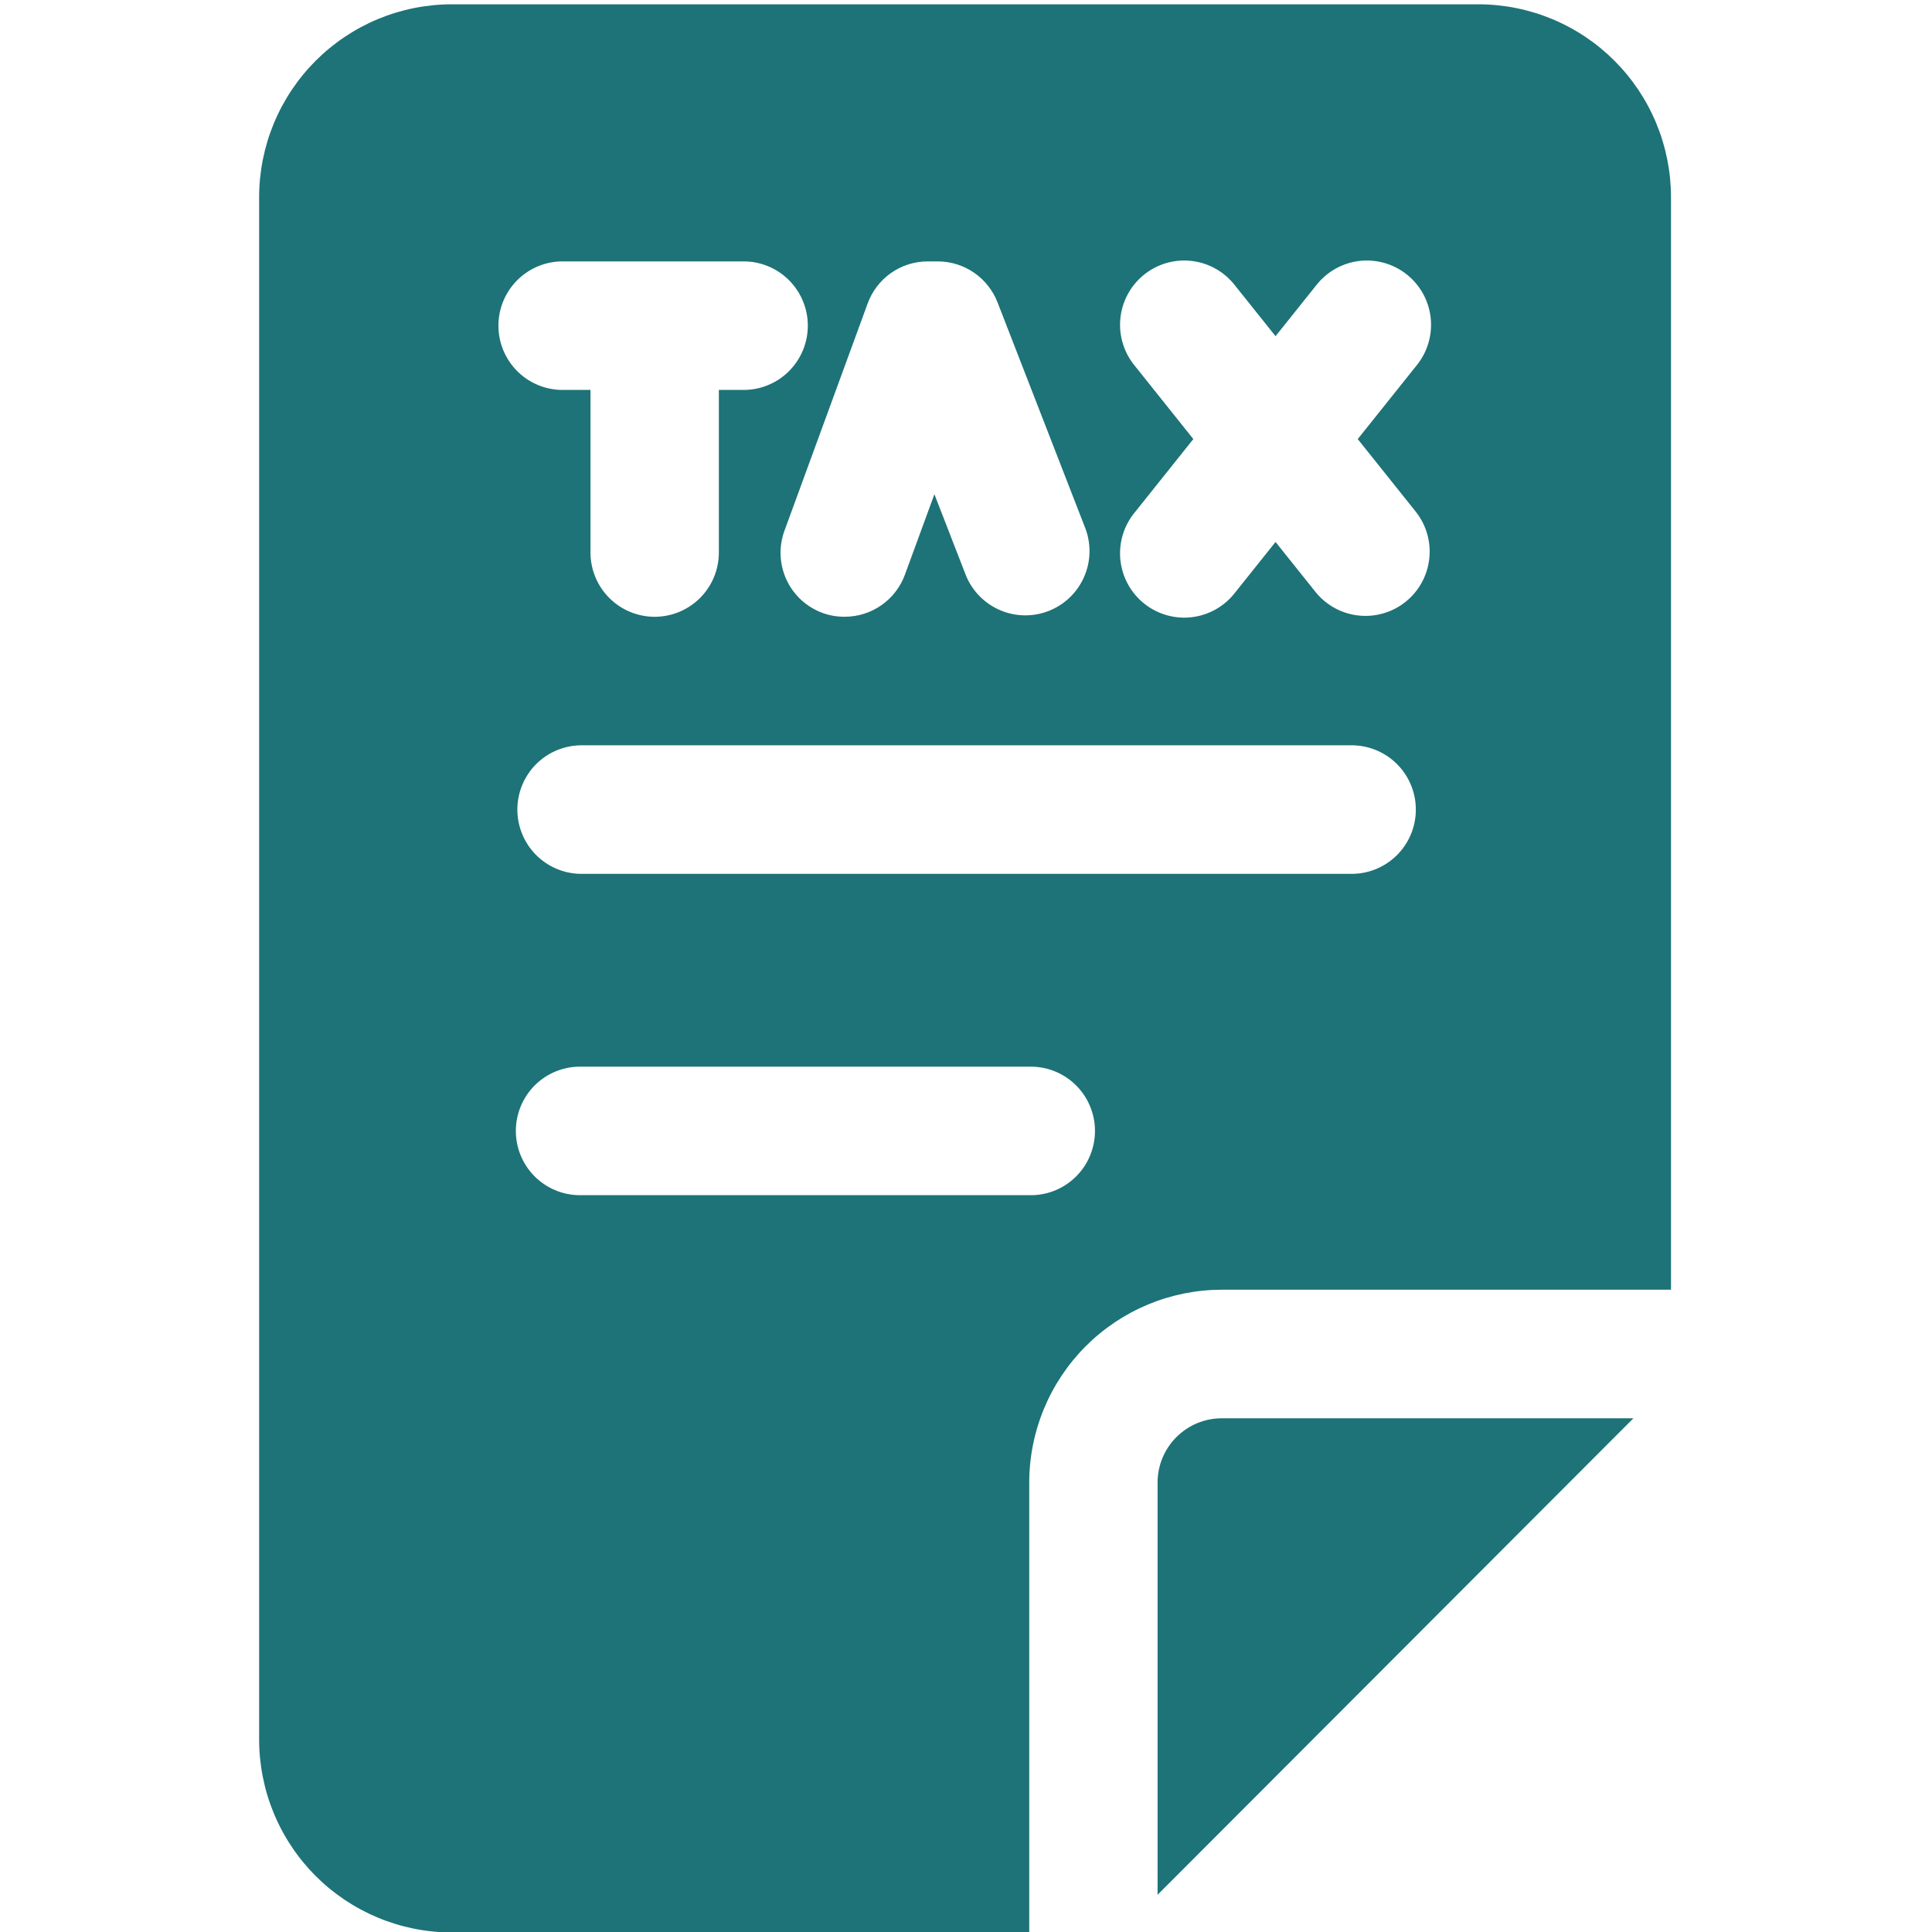 <svg xmlns="http://www.w3.org/2000/svg" xmlns:xlink="http://www.w3.org/1999/xlink" width="500" viewBox="0 0 375 375" height="500" preserveAspectRatio="xMidYMid meet"><defs><clipPath id="a4587665ea"><path d="M 50.078 0.836 L 324.578 0.836 L 324.578 375 L 50.078 375 Z M 50.078 0.836 " clip-rule="nonzero"></path></clipPath></defs><path fill="#1d7377" d="M 224.684 287.758 L 224.684 367.777 L 317.043 275.289 L 237.145 275.289 C 236.324 275.289 235.516 275.367 234.715 275.527 C 233.91 275.688 233.133 275.926 232.379 276.238 C 231.621 276.551 230.906 276.938 230.227 277.391 C 229.547 277.848 228.918 278.363 228.34 278.941 C 227.758 279.52 227.242 280.148 226.789 280.832 C 226.336 281.512 225.949 282.23 225.637 282.984 C 225.324 283.742 225.086 284.523 224.926 285.324 C 224.766 286.129 224.684 286.938 224.684 287.758 Z M 224.684 287.758 " fill-opacity="1" fill-rule="nonzero"></path><g clip-path="url(#a4587665ea)"><path fill="#1d7377" d="M 199.773 287.758 C 199.773 286.531 199.836 285.309 199.957 284.09 C 200.078 282.871 200.258 281.66 200.5 280.461 C 200.738 279.258 201.035 278.07 201.395 276.898 C 201.75 275.727 202.16 274.574 202.629 273.441 C 203.098 272.312 203.621 271.203 204.199 270.125 C 204.777 269.043 205.406 267.996 206.086 266.977 C 206.766 265.957 207.492 264.973 208.27 264.027 C 209.047 263.082 209.867 262.172 210.73 261.309 C 211.598 260.441 212.504 259.617 213.449 258.84 C 214.395 258.062 215.375 257.336 216.391 256.652 C 217.41 255.973 218.457 255.344 219.535 254.766 C 220.613 254.188 221.719 253.664 222.848 253.191 C 223.98 252.723 225.129 252.309 226.301 251.953 C 227.473 251.598 228.656 251.301 229.855 251.059 C 231.055 250.82 232.266 250.637 233.48 250.516 C 234.699 250.395 235.918 250.336 237.145 250.332 L 324.34 250.332 L 324.34 38.262 C 324.34 37.035 324.277 35.812 324.156 34.594 C 324.035 33.375 323.855 32.164 323.617 30.961 C 323.375 29.762 323.078 28.574 322.723 27.402 C 322.367 26.23 321.953 25.078 321.484 23.945 C 321.016 22.812 320.492 21.707 319.914 20.625 C 319.34 19.547 318.711 18.496 318.031 17.477 C 317.348 16.461 316.621 15.477 315.844 14.531 C 315.07 13.582 314.246 12.676 313.383 11.809 C 312.516 10.941 311.613 10.121 310.668 9.344 C 309.723 8.566 308.738 7.836 307.723 7.156 C 306.707 6.477 305.656 5.844 304.578 5.266 C 303.5 4.688 302.395 4.164 301.266 3.695 C 300.137 3.227 298.984 2.812 297.812 2.457 C 296.645 2.102 295.457 1.801 294.258 1.562 C 293.059 1.32 291.852 1.141 290.633 1.02 C 289.414 0.898 288.195 0.836 286.973 0.836 L 87.664 0.836 C 86.441 0.836 85.223 0.898 84.004 1.02 C 82.785 1.141 81.578 1.32 80.379 1.562 C 79.18 1.801 77.992 2.102 76.824 2.457 C 75.652 2.812 74.5 3.227 73.371 3.695 C 72.242 4.164 71.137 4.688 70.059 5.266 C 68.98 5.844 67.934 6.477 66.914 7.156 C 65.898 7.836 64.918 8.566 63.969 9.344 C 63.023 10.121 62.121 10.941 61.254 11.809 C 60.391 12.676 59.57 13.582 58.793 14.531 C 58.016 15.477 57.289 16.461 56.609 17.477 C 55.926 18.496 55.301 19.547 54.723 20.625 C 54.145 21.707 53.621 22.812 53.152 23.945 C 52.684 25.078 52.27 26.23 51.914 27.402 C 51.559 28.574 51.262 29.762 51.023 30.961 C 50.781 32.164 50.602 33.375 50.48 34.594 C 50.359 35.812 50.297 37.035 50.297 38.262 L 50.297 337.66 C 50.297 338.887 50.359 340.109 50.48 341.328 C 50.602 342.547 50.781 343.758 51.023 344.957 C 51.262 346.16 51.559 347.348 51.914 348.52 C 52.27 349.691 52.684 350.844 53.152 351.977 C 53.621 353.105 54.145 354.215 54.723 355.293 C 55.301 356.375 55.926 357.422 56.609 358.441 C 57.289 359.461 58.016 360.445 58.793 361.391 C 59.57 362.336 60.391 363.246 61.254 364.109 C 62.121 364.977 63.023 365.801 63.969 366.578 C 64.918 367.355 65.898 368.082 66.914 368.766 C 67.934 369.445 68.98 370.074 70.059 370.652 C 71.137 371.23 72.242 371.754 73.371 372.223 C 74.5 372.695 75.652 373.105 76.824 373.465 C 77.992 373.82 79.18 374.117 80.379 374.359 C 81.578 374.598 82.785 374.781 84.004 374.902 C 85.223 375.023 86.441 375.082 87.664 375.086 L 199.773 375.086 Z M 262.055 169.613 L 112.574 169.613 C 111.77 169.594 110.977 169.496 110.188 169.324 C 109.402 169.148 108.641 168.902 107.902 168.578 C 107.164 168.258 106.461 167.867 105.801 167.406 C 105.137 166.949 104.523 166.434 103.961 165.855 C 103.398 165.277 102.898 164.652 102.457 163.977 C 102.016 163.301 101.641 162.59 101.34 161.844 C 101.035 161.098 100.805 160.328 100.652 159.535 C 100.496 158.746 100.418 157.945 100.418 157.141 C 100.418 156.332 100.496 155.535 100.652 154.742 C 100.805 153.949 101.035 153.18 101.34 152.434 C 101.641 151.688 102.016 150.977 102.457 150.301 C 102.898 149.625 103.398 149 103.961 148.422 C 104.523 147.848 105.137 147.328 105.801 146.871 C 106.461 146.414 107.164 146.023 107.902 145.699 C 108.641 145.379 109.402 145.129 110.188 144.957 C 110.977 144.781 111.77 144.684 112.574 144.664 L 262.055 144.664 C 262.883 144.645 263.707 144.707 264.527 144.852 C 265.344 144.996 266.141 145.223 266.914 145.527 C 267.688 145.832 268.422 146.211 269.121 146.66 C 269.816 147.113 270.465 147.629 271.059 148.211 C 271.652 148.793 272.184 149.426 272.652 150.113 C 273.117 150.801 273.516 151.527 273.836 152.293 C 274.16 153.062 274.402 153.852 274.566 154.668 C 274.73 155.484 274.812 156.309 274.812 157.141 C 274.812 157.973 274.73 158.797 274.566 159.609 C 274.402 160.426 274.16 161.219 273.836 161.984 C 273.516 162.75 273.117 163.477 272.652 164.164 C 272.184 164.852 271.652 165.488 271.059 166.066 C 270.465 166.648 269.816 167.164 269.121 167.617 C 268.422 168.07 267.688 168.449 266.914 168.75 C 266.141 169.055 265.344 169.281 264.527 169.426 C 263.707 169.57 262.883 169.633 262.055 169.613 Z M 220.27 71.008 C 219.742 70.371 219.281 69.688 218.887 68.957 C 218.496 68.227 218.18 67.465 217.941 66.672 C 217.699 65.883 217.539 65.074 217.457 64.246 C 217.379 63.422 217.383 62.598 217.465 61.773 C 217.551 60.949 217.715 60.145 217.957 59.352 C 218.203 58.562 218.523 57.801 218.918 57.074 C 219.312 56.348 219.777 55.664 220.309 55.031 C 220.84 54.395 221.43 53.82 222.074 53.301 C 222.719 52.785 223.41 52.336 224.145 51.957 C 224.879 51.574 225.645 51.273 226.441 51.043 C 227.234 50.816 228.047 50.672 228.871 50.605 C 229.695 50.539 230.52 50.555 231.34 50.652 C 232.16 50.754 232.965 50.93 233.75 51.188 C 234.535 51.449 235.289 51.781 236.008 52.191 C 236.727 52.598 237.398 53.074 238.023 53.617 C 238.648 54.16 239.215 54.762 239.719 55.414 L 247.582 65.254 L 255.449 55.414 C 255.953 54.762 256.52 54.16 257.145 53.617 C 257.77 53.074 258.441 52.598 259.16 52.191 C 259.879 51.781 260.633 51.449 261.418 51.191 C 262.203 50.93 263.008 50.754 263.828 50.652 C 264.648 50.555 265.473 50.539 266.297 50.605 C 267.121 50.672 267.93 50.816 268.727 51.043 C 269.523 51.273 270.289 51.574 271.023 51.957 C 271.758 52.336 272.449 52.785 273.094 53.301 C 273.738 53.82 274.328 54.395 274.859 55.031 C 275.391 55.664 275.852 56.348 276.25 57.074 C 276.645 57.801 276.965 58.562 277.211 59.352 C 277.453 60.145 277.617 60.953 277.703 61.773 C 277.785 62.598 277.789 63.422 277.707 64.246 C 277.629 65.074 277.469 65.883 277.227 66.672 C 276.988 67.465 276.672 68.227 276.277 68.957 C 275.887 69.688 275.426 70.371 274.898 71.008 L 263.535 85.223 L 274.898 99.441 C 275.395 100.082 275.82 100.766 276.184 101.488 C 276.547 102.215 276.832 102.969 277.051 103.75 C 277.266 104.531 277.402 105.324 277.465 106.133 C 277.523 106.941 277.508 107.746 277.41 108.551 C 277.312 109.355 277.141 110.145 276.891 110.914 C 276.641 111.684 276.32 112.422 275.93 113.133 C 275.535 113.84 275.078 114.504 274.555 115.121 C 274.031 115.742 273.457 116.305 272.824 116.809 C 272.191 117.316 271.52 117.758 270.801 118.133 C 270.082 118.508 269.336 118.809 268.562 119.035 C 267.785 119.266 266.996 119.418 266.188 119.492 C 265.383 119.566 264.578 119.562 263.773 119.48 C 262.969 119.398 262.18 119.238 261.406 119.004 C 260.633 118.766 259.887 118.457 259.176 118.078 C 258.461 117.695 257.789 117.25 257.164 116.738 C 256.535 116.223 255.965 115.656 255.449 115.031 L 247.582 105.195 L 239.719 115.031 C 239.215 115.688 238.648 116.289 238.023 116.832 C 237.398 117.371 236.727 117.848 236.008 118.258 C 235.289 118.668 234.535 119 233.75 119.258 C 232.965 119.516 232.16 119.695 231.34 119.793 C 230.52 119.895 229.695 119.91 228.871 119.844 C 228.047 119.777 227.234 119.633 226.441 119.402 C 225.645 119.176 224.879 118.871 224.145 118.492 C 223.41 118.113 222.719 117.664 222.074 117.148 C 221.43 116.629 220.84 116.055 220.309 115.418 C 219.777 114.781 219.312 114.102 218.918 113.375 C 218.523 112.648 218.203 111.887 217.957 111.098 C 217.715 110.305 217.551 109.496 217.465 108.672 C 217.383 107.848 217.379 107.023 217.457 106.199 C 217.539 105.375 217.699 104.566 217.941 103.773 C 218.18 102.98 218.496 102.223 218.887 101.492 C 219.281 100.762 219.742 100.078 220.27 99.441 L 231.625 85.223 Z M 180.059 50.738 L 182.008 50.738 C 183.266 50.738 184.492 50.922 185.691 51.293 C 186.891 51.664 188.008 52.207 189.043 52.914 C 190.078 53.625 190.988 54.473 191.766 55.457 C 192.547 56.441 193.164 57.52 193.621 58.691 L 210.73 102.715 C 211.004 103.473 211.203 104.254 211.324 105.051 C 211.449 105.848 211.496 106.648 211.465 107.457 C 211.43 108.262 211.324 109.059 211.137 109.844 C 210.949 110.629 210.691 111.387 210.359 112.121 C 210.023 112.855 209.625 113.555 209.156 114.211 C 208.688 114.867 208.16 115.473 207.578 116.027 C 206.992 116.582 206.359 117.074 205.676 117.508 C 204.996 117.938 204.281 118.301 203.531 118.594 C 202.777 118.883 202.008 119.102 201.215 119.246 C 200.422 119.387 199.621 119.453 198.816 119.438 C 198.012 119.426 197.215 119.336 196.426 119.168 C 195.637 119 194.871 118.758 194.133 118.441 C 193.391 118.125 192.688 117.742 192.02 117.289 C 191.352 116.836 190.734 116.32 190.168 115.75 C 189.602 115.176 189.094 114.555 188.648 113.883 C 188.199 113.211 187.82 112.504 187.512 111.758 L 181.367 95.934 L 175.652 111.523 C 175.434 112.121 175.172 112.695 174.867 113.254 C 174.562 113.809 174.215 114.34 173.832 114.84 C 173.445 115.344 173.023 115.816 172.566 116.254 C 172.105 116.691 171.617 117.094 171.098 117.457 C 170.578 117.82 170.035 118.145 169.469 118.426 C 168.898 118.707 168.312 118.941 167.711 119.133 C 167.105 119.324 166.488 119.469 165.863 119.562 C 165.238 119.66 164.605 119.711 163.973 119.711 C 162.5 119.723 161.07 119.48 159.684 118.98 C 158.914 118.699 158.18 118.348 157.48 117.922 C 156.777 117.5 156.129 117.008 155.523 116.457 C 154.922 115.902 154.379 115.293 153.895 114.633 C 153.414 113.973 153 113.27 152.656 112.527 C 152.312 111.785 152.043 111.012 151.852 110.219 C 151.66 109.422 151.547 108.613 151.512 107.793 C 151.48 106.977 151.527 106.16 151.656 105.352 C 151.785 104.543 151.988 103.754 152.273 102.988 L 168.391 58.961 C 168.605 58.363 168.863 57.785 169.168 57.227 C 169.469 56.668 169.812 56.137 170.199 55.629 C 170.582 55.125 171.004 54.652 171.461 54.211 C 171.918 53.77 172.406 53.367 172.926 53 C 173.445 52.637 173.988 52.312 174.559 52.027 C 175.125 51.746 175.715 51.508 176.32 51.316 C 176.922 51.125 177.539 50.98 178.168 50.883 C 178.793 50.785 179.426 50.738 180.059 50.738 Z M 109.469 50.738 L 144.641 50.738 C 145.445 50.758 146.242 50.855 147.027 51.027 C 147.812 51.203 148.574 51.449 149.312 51.773 C 150.051 52.094 150.754 52.484 151.414 52.941 C 152.078 53.402 152.691 53.918 153.254 54.496 C 153.816 55.074 154.316 55.699 154.758 56.375 C 155.199 57.047 155.574 57.758 155.875 58.508 C 156.18 59.254 156.41 60.023 156.566 60.812 C 156.719 61.605 156.797 62.406 156.797 63.211 C 156.797 64.02 156.719 64.816 156.566 65.609 C 156.41 66.398 156.18 67.168 155.875 67.918 C 155.574 68.664 155.199 69.375 154.758 70.051 C 154.316 70.723 153.816 71.348 153.254 71.926 C 152.691 72.504 152.078 73.023 151.414 73.48 C 150.754 73.938 150.051 74.328 149.312 74.648 C 148.574 74.973 147.812 75.219 147.027 75.395 C 146.242 75.57 145.445 75.664 144.641 75.684 L 139.531 75.684 L 139.531 107.242 C 139.531 108.059 139.449 108.871 139.289 109.676 C 139.133 110.477 138.895 111.258 138.582 112.016 C 138.27 112.773 137.887 113.492 137.43 114.172 C 136.977 114.855 136.461 115.484 135.883 116.062 C 135.301 116.645 134.672 117.16 133.992 117.613 C 133.312 118.07 132.594 118.453 131.84 118.77 C 131.082 119.082 130.305 119.316 129.5 119.477 C 128.699 119.637 127.891 119.719 127.07 119.719 C 126.254 119.719 125.441 119.637 124.641 119.477 C 123.84 119.316 123.059 119.082 122.305 118.77 C 121.547 118.453 120.828 118.07 120.148 117.613 C 119.469 117.16 118.84 116.645 118.262 116.062 C 117.684 115.484 117.168 114.855 116.711 114.172 C 116.258 113.492 115.875 112.773 115.562 112.016 C 115.246 111.258 115.012 110.477 114.852 109.676 C 114.691 108.871 114.613 108.059 114.613 107.242 L 114.613 75.684 L 109.504 75.684 C 108.672 75.707 107.848 75.645 107.031 75.496 C 106.211 75.352 105.418 75.129 104.645 74.824 C 103.871 74.52 103.137 74.141 102.438 73.691 C 101.738 73.238 101.094 72.723 100.5 72.141 C 99.906 71.559 99.375 70.926 98.906 70.238 C 98.438 69.551 98.043 68.824 97.719 68.055 C 97.398 67.289 97.152 66.5 96.988 65.684 C 96.824 64.867 96.742 64.043 96.742 63.211 C 96.742 62.379 96.824 61.555 96.988 60.738 C 97.152 59.926 97.398 59.133 97.719 58.367 C 98.043 57.602 98.438 56.871 98.906 56.184 C 99.375 55.496 99.906 54.863 100.5 54.281 C 101.094 53.699 101.738 53.184 102.438 52.734 C 103.137 52.281 103.871 51.902 104.645 51.598 C 105.418 51.293 106.211 51.07 107.031 50.926 C 107.848 50.781 108.672 50.719 109.504 50.738 Z M 100.125 219.516 C 100.125 218.695 100.203 217.887 100.363 217.082 C 100.523 216.277 100.758 215.496 101.07 214.742 C 101.383 213.984 101.766 213.266 102.219 212.582 C 102.676 211.902 103.191 211.273 103.77 210.691 C 104.348 210.113 104.977 209.598 105.656 209.141 C 106.336 208.688 107.055 208.301 107.809 207.988 C 108.566 207.676 109.344 207.438 110.145 207.277 C 110.949 207.117 111.758 207.039 112.574 207.039 L 199.773 207.039 C 200.605 207.02 201.43 207.082 202.246 207.227 C 203.066 207.371 203.859 207.594 204.633 207.898 C 205.406 208.203 206.141 208.582 206.84 209.035 C 207.539 209.484 208.184 210 208.777 210.582 C 209.371 211.164 209.902 211.797 210.371 212.484 C 210.84 213.172 211.234 213.902 211.555 214.668 C 211.879 215.434 212.121 216.227 212.289 217.039 C 212.453 217.855 212.535 218.68 212.535 219.512 C 212.535 220.344 212.453 221.168 212.289 221.984 C 212.121 222.797 211.879 223.59 211.555 224.355 C 211.234 225.125 210.84 225.852 210.371 226.539 C 209.902 227.227 209.371 227.859 208.777 228.441 C 208.184 229.023 207.539 229.539 206.84 229.988 C 206.141 230.441 205.406 230.82 204.633 231.125 C 203.859 231.43 203.066 231.652 202.246 231.797 C 201.43 231.941 200.605 232.004 199.773 231.984 L 112.574 231.984 C 111.758 231.984 110.949 231.906 110.148 231.746 C 109.344 231.586 108.566 231.352 107.812 231.035 C 107.055 230.723 106.34 230.34 105.66 229.883 C 104.98 229.43 104.352 228.914 103.773 228.332 C 103.195 227.754 102.676 227.125 102.223 226.445 C 101.77 225.762 101.387 225.043 101.074 224.289 C 100.758 223.531 100.523 222.75 100.363 221.949 C 100.203 221.145 100.125 220.336 100.125 219.516 Z M 100.125 219.516 " fill-opacity="1" fill-rule="nonzero"></path></g></svg>